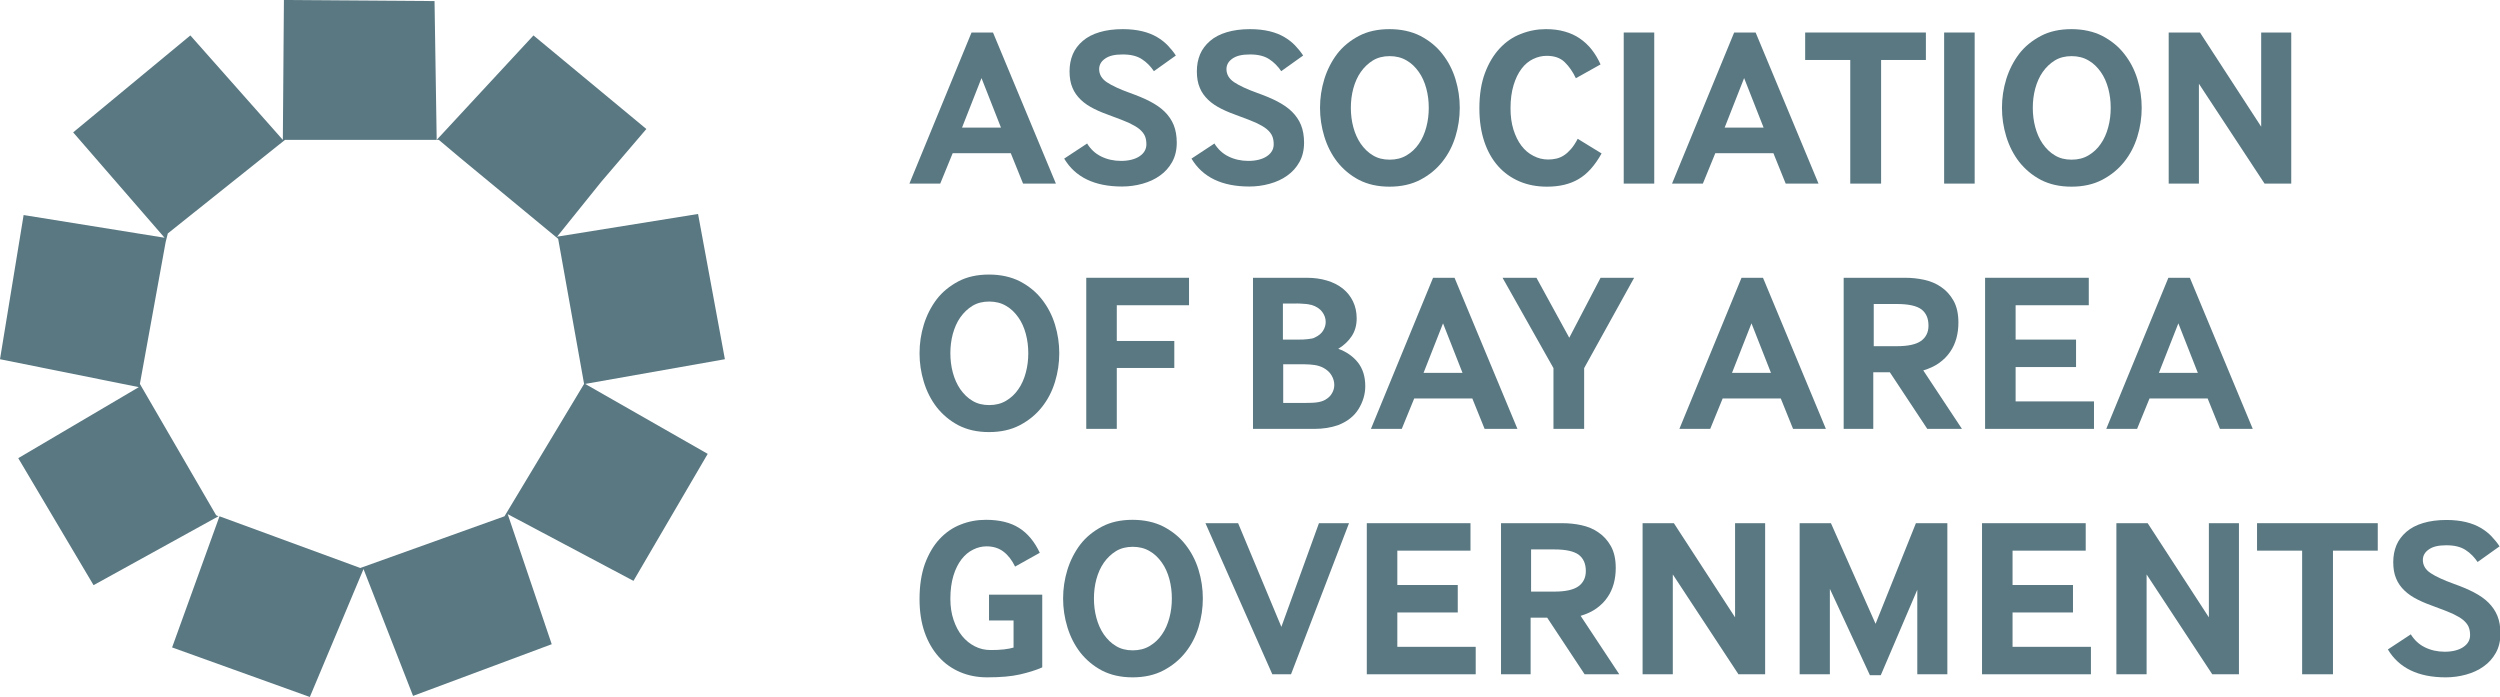 <?xml version="1.0" encoding="UTF-8"?>
<svg id="b" data-name="Layer 2" xmlns="http://www.w3.org/2000/svg" viewBox="0 0 162.99 45.44">
  <defs>
    <style>
      .d {
        fill: #597882;
        stroke-width: 0px;
      }
    </style>
  </defs>
  <g id="c" data-name="Layer 1">
    <g>
      <g>
        <polygon class="d" points="9.12 25.03 10.8 15.78 10.8 15.78 10.94 15.22 18.58 9.12 28.47 9.12 28.33 .07 18.51 0 18.44 9.12 12.41 2.31 4.77 8.63 10.73 15.5 1.54 14.02 0 23.42 9.05 25.24 1.19 29.87 6.1 38.15 14.24 33.66 14.09 33.59 9.12 25.03"/>
        <polygon class="d" points="47.26 23.42 45.51 13.95 36.32 15.43 39.2 11.85 42.14 8.41 34.78 2.31 28.47 9.12 28.61 9.12 29.94 10.24 36.39 15.57 38.08 25.03 32.89 33.66 23.49 37.03 14.31 33.66 11.22 42.21 20.2 45.44 23.7 37.1 26.93 45.37 35.97 42 33.1 33.52 41.3 37.87 46.14 29.59 38.15 25.03 47.26 23.42"/>
      </g>
      <g>
        <path class="d" d="m59.29,11.97l4.05-9.85h1.4l4.1,9.85h-2.14l-.8-1.98h-3.79l-.81,1.98h-2.01Zm3.43-3.65h2.54l-1.27-3.23-1.27,3.23Z"/>
        <path class="d" d="m70.87,9.35c.23.37.53.66.92.85.38.19.82.29,1.3.29s.9-.1,1.2-.3c.3-.2.45-.46.45-.78,0-.21-.03-.39-.1-.55-.07-.16-.19-.3-.35-.44-.17-.14-.4-.27-.69-.41-.3-.13-.67-.28-1.12-.44-.42-.15-.8-.3-1.14-.47-.34-.17-.63-.36-.87-.59-.24-.23-.43-.49-.55-.79-.13-.3-.19-.66-.19-1.07s.07-.77.21-1.11c.14-.33.36-.62.65-.87.29-.25.65-.44,1.09-.57.43-.13.94-.2,1.52-.2.48,0,.91.05,1.28.14s.69.22.96.38c.27.16.5.34.7.55.2.21.37.42.52.65l-1.43,1.02c-.21-.31-.47-.58-.78-.78-.32-.21-.73-.31-1.26-.31s-.88.09-1.14.27c-.26.18-.39.41-.39.69,0,.34.17.63.5.85.33.22.84.46,1.51.7.5.18.94.36,1.32.56.38.2.7.42.95.67s.45.54.58.86.2.71.2,1.15c0,.48-.1.9-.3,1.26-.2.36-.47.66-.8.89-.33.24-.71.41-1.14.53-.43.12-.88.18-1.33.18-1.79,0-3.05-.61-3.77-1.82l1.52-1Z"/>
        <path class="d" d="m79.17,9.35c.23.37.53.66.92.85.38.19.82.29,1.3.29s.9-.1,1.2-.3c.3-.2.45-.46.45-.78,0-.21-.03-.39-.1-.55-.07-.16-.19-.3-.35-.44-.17-.14-.4-.27-.69-.41-.3-.13-.67-.28-1.12-.44-.42-.15-.8-.3-1.14-.47-.34-.17-.63-.36-.87-.59-.24-.23-.43-.49-.55-.79-.13-.3-.19-.66-.19-1.07s.07-.77.21-1.11c.14-.33.36-.62.65-.87.29-.25.65-.44,1.09-.57.43-.13.94-.2,1.52-.2.48,0,.91.05,1.28.14s.69.22.96.38c.27.16.5.34.7.55.2.21.37.42.52.65l-1.43,1.02c-.21-.31-.47-.58-.78-.78-.32-.21-.73-.31-1.26-.31s-.88.09-1.14.27c-.26.18-.39.41-.39.69,0,.34.17.63.5.85.33.22.84.46,1.51.7.5.18.94.36,1.32.56.38.2.7.42.95.67s.45.54.58.86.2.71.2,1.15c0,.48-.1.9-.3,1.26-.2.36-.47.66-.8.89-.33.24-.71.41-1.14.53-.43.12-.88.18-1.33.18-1.79,0-3.05-.61-3.77-1.82l1.52-1Z"/>
        <path class="d" d="m88.6,11.73c-.57-.3-1.04-.7-1.42-1.18-.37-.48-.65-1.03-.84-1.65-.19-.62-.28-1.24-.28-1.87s.09-1.25.28-1.87c.19-.61.47-1.16.84-1.65.37-.48.85-.87,1.42-1.17.57-.3,1.24-.44,1.99-.44s1.44.15,2.01.44c.57.3,1.05.68,1.43,1.17.38.48.67,1.03.86,1.65.19.62.28,1.24.28,1.87s-.09,1.25-.28,1.87c-.19.62-.47,1.16-.86,1.65s-.86.87-1.43,1.17c-.57.3-1.24.45-2.01.45s-1.42-.15-1.99-.44Zm.12-2.35c.22.31.48.57.79.75.31.19.67.28,1.09.28s.78-.09,1.1-.28c.32-.19.59-.44.8-.75.22-.31.38-.68.49-1.09.11-.41.16-.83.16-1.26s-.05-.85-.16-1.26c-.11-.41-.27-.77-.49-1.08-.22-.31-.48-.57-.8-.75-.32-.19-.69-.28-1.1-.28s-.78.09-1.09.28-.57.44-.79.75c-.22.31-.38.68-.49,1.08-.11.41-.16.83-.16,1.26s.05.85.16,1.26c.11.41.27.77.49,1.09Z"/>
        <path class="d" d="m104.42,10c-.44.79-.94,1.35-1.51,1.68-.56.33-1.25.49-2.05.49-.65,0-1.25-.11-1.79-.34-.54-.23-1.01-.56-1.4-1-.39-.44-.69-.97-.9-1.6-.21-.63-.32-1.35-.32-2.16,0-.89.12-1.65.36-2.3.24-.64.56-1.18.96-1.61s.86-.75,1.39-.95c.53-.21,1.07-.31,1.63-.31.45,0,.86.05,1.23.16.36.1.69.25.98.45.29.2.55.44.77.72s.42.61.58.97l-1.61.9c-.2-.42-.44-.77-.73-1.05-.29-.28-.68-.41-1.17-.41-.31,0-.6.07-.89.21-.29.14-.54.35-.75.63-.22.29-.39.64-.52,1.07-.13.43-.2.93-.2,1.51,0,.51.06.97.19,1.39.13.41.3.76.52,1.05.22.29.48.51.78.66.3.16.62.24.96.24.19,0,.37-.02.54-.06.17-.04.34-.11.49-.21.16-.1.31-.24.46-.41.15-.17.3-.4.44-.67l1.55.95Z"/>
        <path class="d" d="m105.86,11.97V2.12h1.99v9.85h-1.99Z"/>
        <path class="d" d="m109.01,11.97l4.05-9.85h1.4l4.1,9.85h-2.14l-.8-1.98h-3.79l-.81,1.98h-2.01Zm3.43-3.65h2.54l-1.27-3.23-1.27,3.23Z"/>
        <path class="d" d="m120.63,11.97V3.91h-2.94v-1.79h7.87v1.79h-2.92v8.06h-2.01Z"/>
        <path class="d" d="m126.75,11.97V2.12h1.99v9.85h-1.99Z"/>
        <path class="d" d="m133.06,11.73c-.57-.3-1.04-.7-1.42-1.18-.37-.48-.65-1.03-.84-1.65-.19-.62-.28-1.24-.28-1.87s.09-1.25.28-1.87c.19-.61.47-1.16.84-1.65.37-.48.85-.87,1.42-1.17.57-.3,1.24-.44,1.99-.44s1.44.15,2.01.44c.57.3,1.05.68,1.43,1.17.38.48.67,1.03.86,1.65.19.62.28,1.24.28,1.87s-.09,1.25-.28,1.87c-.19.62-.47,1.16-.86,1.65s-.86.87-1.43,1.17c-.57.3-1.24.45-2.01.45s-1.42-.15-1.99-.44Zm.12-2.35c.22.31.48.57.79.75.31.19.67.28,1.09.28s.78-.09,1.1-.28c.32-.19.59-.44.8-.75.22-.31.38-.68.49-1.09.11-.41.16-.83.16-1.26s-.05-.85-.16-1.26c-.11-.41-.27-.77-.49-1.08-.22-.31-.48-.57-.8-.75-.32-.19-.69-.28-1.1-.28s-.78.09-1.09.28-.57.44-.79.75c-.22.31-.38.68-.49,1.08-.11.41-.16.83-.16,1.26s.05.85.16,1.26c.11.41.27.77.49,1.09Z"/>
        <path class="d" d="m141.39,11.97V2.12h2.04l3.99,6.14V2.12h1.96v9.85h-1.74l-4.28-6.51v6.51h-1.96Z"/>
        <path class="d" d="m62.49,27.73c-.57-.3-1.04-.7-1.42-1.18-.37-.48-.65-1.03-.84-1.65-.19-.62-.28-1.24-.28-1.87s.09-1.25.28-1.87c.19-.61.47-1.16.84-1.65.37-.48.85-.87,1.42-1.17.57-.3,1.24-.44,1.99-.44s1.44.15,2.01.44c.57.3,1.05.68,1.43,1.17.38.48.67,1.03.86,1.65.19.62.28,1.24.28,1.87s-.09,1.25-.28,1.87c-.19.62-.47,1.16-.86,1.65s-.86.87-1.43,1.17c-.57.3-1.24.45-2.01.45s-1.42-.15-1.99-.44Zm.12-2.35c.22.31.48.57.79.75.31.19.67.28,1.09.28s.78-.09,1.1-.28c.32-.19.59-.44.8-.75.22-.31.38-.68.49-1.09.11-.41.16-.83.16-1.26s-.05-.85-.16-1.26c-.11-.41-.27-.77-.49-1.08-.22-.31-.48-.57-.8-.75-.32-.19-.69-.28-1.1-.28s-.78.09-1.09.28-.57.44-.79.75c-.22.31-.38.68-.49,1.08-.11.41-.16.83-.16,1.26s.05.85.16,1.26c.11.41.27.77.49,1.09Z"/>
        <path class="d" d="m70.82,27.96v-9.85h6.7v1.79h-4.71v2.33h3.75v1.76h-3.75v3.97h-1.99Z"/>
        <path class="d" d="m81.69,27.96v-9.85h3.51c.47,0,.91.06,1.31.18s.74.29,1.03.52c.29.23.51.51.67.84.16.33.24.7.24,1.11,0,.44-.11.83-.32,1.15-.21.32-.5.6-.88.83.53.19.96.49,1.28.89.32.41.48.92.48,1.55,0,.52-.15,1.02-.44,1.49s-.74.82-1.34,1.05c-.23.08-.47.14-.73.18-.26.04-.51.06-.76.06h-4.05Zm1.96-5.82h.97c.23,0,.44,0,.65-.03.21-.02.35-.05.44-.1.26-.12.44-.27.55-.45.11-.18.17-.37.17-.57,0-.24-.08-.46-.23-.66-.15-.2-.38-.35-.69-.45-.05,0-.12-.02-.2-.04-.08-.02-.18-.02-.28-.03-.1,0-.21-.01-.31-.02s-.19,0-.27,0h-.81v2.35Zm0,4.13h1.42c.34,0,.62-.01.81-.04.2-.03.36-.08.49-.15.22-.12.37-.26.47-.44.1-.17.15-.35.15-.54,0-.22-.06-.43-.18-.63-.12-.21-.31-.37-.55-.5-.16-.08-.34-.14-.54-.17-.2-.03-.43-.05-.67-.05h-1.39v2.52Z"/>
        <path class="d" d="m89.38,27.96l4.05-9.85h1.4l4.1,9.85h-2.14l-.8-1.98h-3.79l-.81,1.98h-2.01Zm3.43-3.65h2.54l-1.27-3.23-1.27,3.23Z"/>
        <path class="d" d="m101.28,27.96v-3.96l-3.32-5.89h2.21l2.14,3.91,2.04-3.91h2.19l-3.26,5.89v3.96h-1.99Z"/>
        <path class="d" d="m109.49,27.96l4.05-9.85h1.4l4.1,9.85h-2.14l-.8-1.98h-3.79l-.81,1.98h-2.01Zm3.43-3.65h2.54l-1.27-3.23-1.27,3.23Z"/>
        <path class="d" d="m120.2,27.96v-9.85h4c.41,0,.83.04,1.24.13s.78.24,1.11.47c.33.22.6.52.81.89.21.37.32.85.32,1.43,0,.35-.04.69-.13,1.02-.09.32-.22.62-.41.89-.18.27-.42.51-.71.72-.29.21-.64.37-1.04.49l2.52,3.81h-2.26l-2.44-3.69h-1.08v3.69h-1.95Zm1.95-5.39h1.52c.72,0,1.24-.11,1.57-.34.32-.23.49-.56.49-1,0-.47-.15-.82-.46-1.06-.31-.23-.84-.35-1.59-.35h-1.52v2.75Z"/>
        <path class="d" d="m129.42,27.96v-9.85h6.76v1.79h-4.77v2.24h3.94v1.79h-3.94v2.24h5.11v1.79h-7.1Z"/>
        <path class="d" d="m137.32,27.96l4.05-9.85h1.4l4.1,9.85h-2.14l-.8-1.98h-3.79l-.81,1.98h-2.01Zm3.43-3.65h2.54l-1.27-3.23-1.27,3.23Z"/>
        <path class="d" d="m64.48,40.47v-1.7h3.47v4.74c-.4.18-.89.33-1.45.46-.56.13-1.27.19-2.14.19-.63,0-1.22-.11-1.76-.34-.54-.23-1.01-.56-1.4-1-.39-.44-.7-.97-.92-1.6-.22-.63-.33-1.35-.33-2.16,0-.89.12-1.65.35-2.3.24-.64.55-1.18.95-1.61s.86-.75,1.38-.95c.52-.21,1.07-.31,1.65-.31.89,0,1.61.18,2.16.53.56.35,1.01.9,1.35,1.62l-1.61.9c-.2-.41-.45-.74-.75-.97-.3-.23-.67-.35-1.11-.35-.3,0-.59.07-.87.21-.29.14-.54.35-.76.63-.22.29-.4.64-.53,1.07-.13.43-.2.93-.2,1.51,0,.51.07.97.21,1.38.14.41.32.76.56,1.05.24.29.51.51.83.67.31.16.65.24,1.02.24.31,0,.6-.01.86-.04.26-.03.47-.07.64-.12v-1.77h-1.61Z"/>
        <path class="d" d="m71.85,43.72c-.57-.3-1.04-.7-1.42-1.18-.37-.48-.65-1.03-.84-1.65-.19-.62-.28-1.24-.28-1.87s.09-1.25.28-1.87c.19-.61.47-1.16.84-1.65.37-.48.85-.87,1.42-1.17.57-.3,1.24-.44,1.99-.44s1.44.15,2.01.44c.57.3,1.05.68,1.43,1.17.38.48.67,1.03.86,1.65.19.62.28,1.24.28,1.87s-.09,1.25-.28,1.87c-.19.62-.47,1.16-.86,1.65s-.86.87-1.43,1.17c-.57.3-1.24.45-2.01.45s-1.42-.15-1.99-.44Zm.12-2.35c.22.31.48.57.79.75.31.19.67.28,1.09.28s.78-.09,1.1-.28c.32-.19.59-.44.8-.75.22-.31.38-.68.49-1.09.11-.41.16-.83.16-1.26s-.05-.85-.16-1.26c-.11-.41-.27-.77-.49-1.08-.22-.31-.48-.57-.8-.75-.32-.19-.69-.28-1.1-.28s-.78.09-1.09.28-.57.44-.79.75c-.22.31-.38.68-.49,1.08-.11.41-.16.83-.16,1.26s.05.85.16,1.26c.11.41.27.77.49,1.09Z"/>
        <path class="d" d="m82.95,43.96l-4.36-9.85h2.13l2.82,6.76,2.45-6.76h1.96l-3.78,9.85h-1.23Z"/>
        <path class="d" d="m89.11,43.96v-9.85h6.76v1.79h-4.77v2.24h3.94v1.79h-3.94v2.24h5.11v1.79h-7.1Z"/>
        <path class="d" d="m97.86,43.96v-9.85h4c.41,0,.83.04,1.24.13s.78.24,1.11.47c.33.22.6.52.81.89.21.37.32.85.32,1.43,0,.35-.04.69-.13,1.02-.09.32-.22.62-.41.89-.18.27-.42.51-.71.72-.29.21-.64.37-1.04.49l2.52,3.81h-2.26l-2.44-3.69h-1.08v3.69h-1.95Zm1.95-5.39h1.52c.72,0,1.24-.11,1.57-.34.32-.23.49-.56.49-1,0-.47-.15-.82-.46-1.06-.31-.23-.84-.35-1.59-.35h-1.52v2.75Z"/>
        <path class="d" d="m107.09,43.96v-9.85h2.04l3.99,6.14v-6.14h1.96v9.85h-1.74l-4.28-6.51v6.51h-1.96Z"/>
        <path class="d" d="m117.33,43.96v-9.85h2.04l2.91,6.56,2.63-6.56h2.05v9.85h-1.96v-5.51l-2.38,5.57h-.71l-2.61-5.63v5.57h-1.96Z"/>
        <path class="d" d="m129.22,43.96v-9.85h6.76v1.79h-4.77v2.24h3.94v1.79h-3.94v2.24h5.11v1.79h-7.1Z"/>
        <path class="d" d="m137.98,43.96v-9.85h2.04l3.99,6.14v-6.14h1.96v9.85h-1.74l-4.28-6.51v6.51h-1.96Z"/>
        <path class="d" d="m150.09,43.96v-8.06h-2.94v-1.79h7.87v1.79h-2.92v8.06h-2.01Z"/>
        <path class="d" d="m157.17,41.35c.23.37.53.66.92.85.38.19.82.29,1.3.29s.9-.1,1.2-.3c.3-.2.45-.46.45-.78,0-.21-.03-.39-.1-.55-.07-.16-.19-.3-.35-.44-.17-.14-.4-.27-.69-.41-.3-.13-.67-.28-1.12-.44-.42-.15-.8-.3-1.14-.47-.34-.17-.63-.36-.87-.59-.24-.23-.43-.49-.55-.79-.13-.3-.19-.66-.19-1.07s.07-.77.21-1.11c.14-.33.36-.62.65-.87.29-.25.65-.44,1.09-.57.43-.13.94-.2,1.52-.2.48,0,.91.05,1.28.14s.69.22.96.38c.27.16.5.34.7.55.2.21.37.42.52.65l-1.43,1.02c-.21-.31-.47-.58-.78-.78-.32-.21-.73-.31-1.26-.31s-.88.09-1.14.27c-.26.18-.39.41-.39.69,0,.34.17.63.5.85.33.22.84.46,1.51.7.5.18.94.36,1.32.56.38.2.7.42.95.67s.45.54.58.86.2.71.2,1.15c0,.48-.1.9-.3,1.26-.2.36-.47.66-.8.89-.33.24-.71.41-1.14.53-.43.12-.88.18-1.33.18-1.79,0-3.05-.61-3.77-1.82l1.52-1Z"/>
      </g>
    </g>
  </g>
</svg>